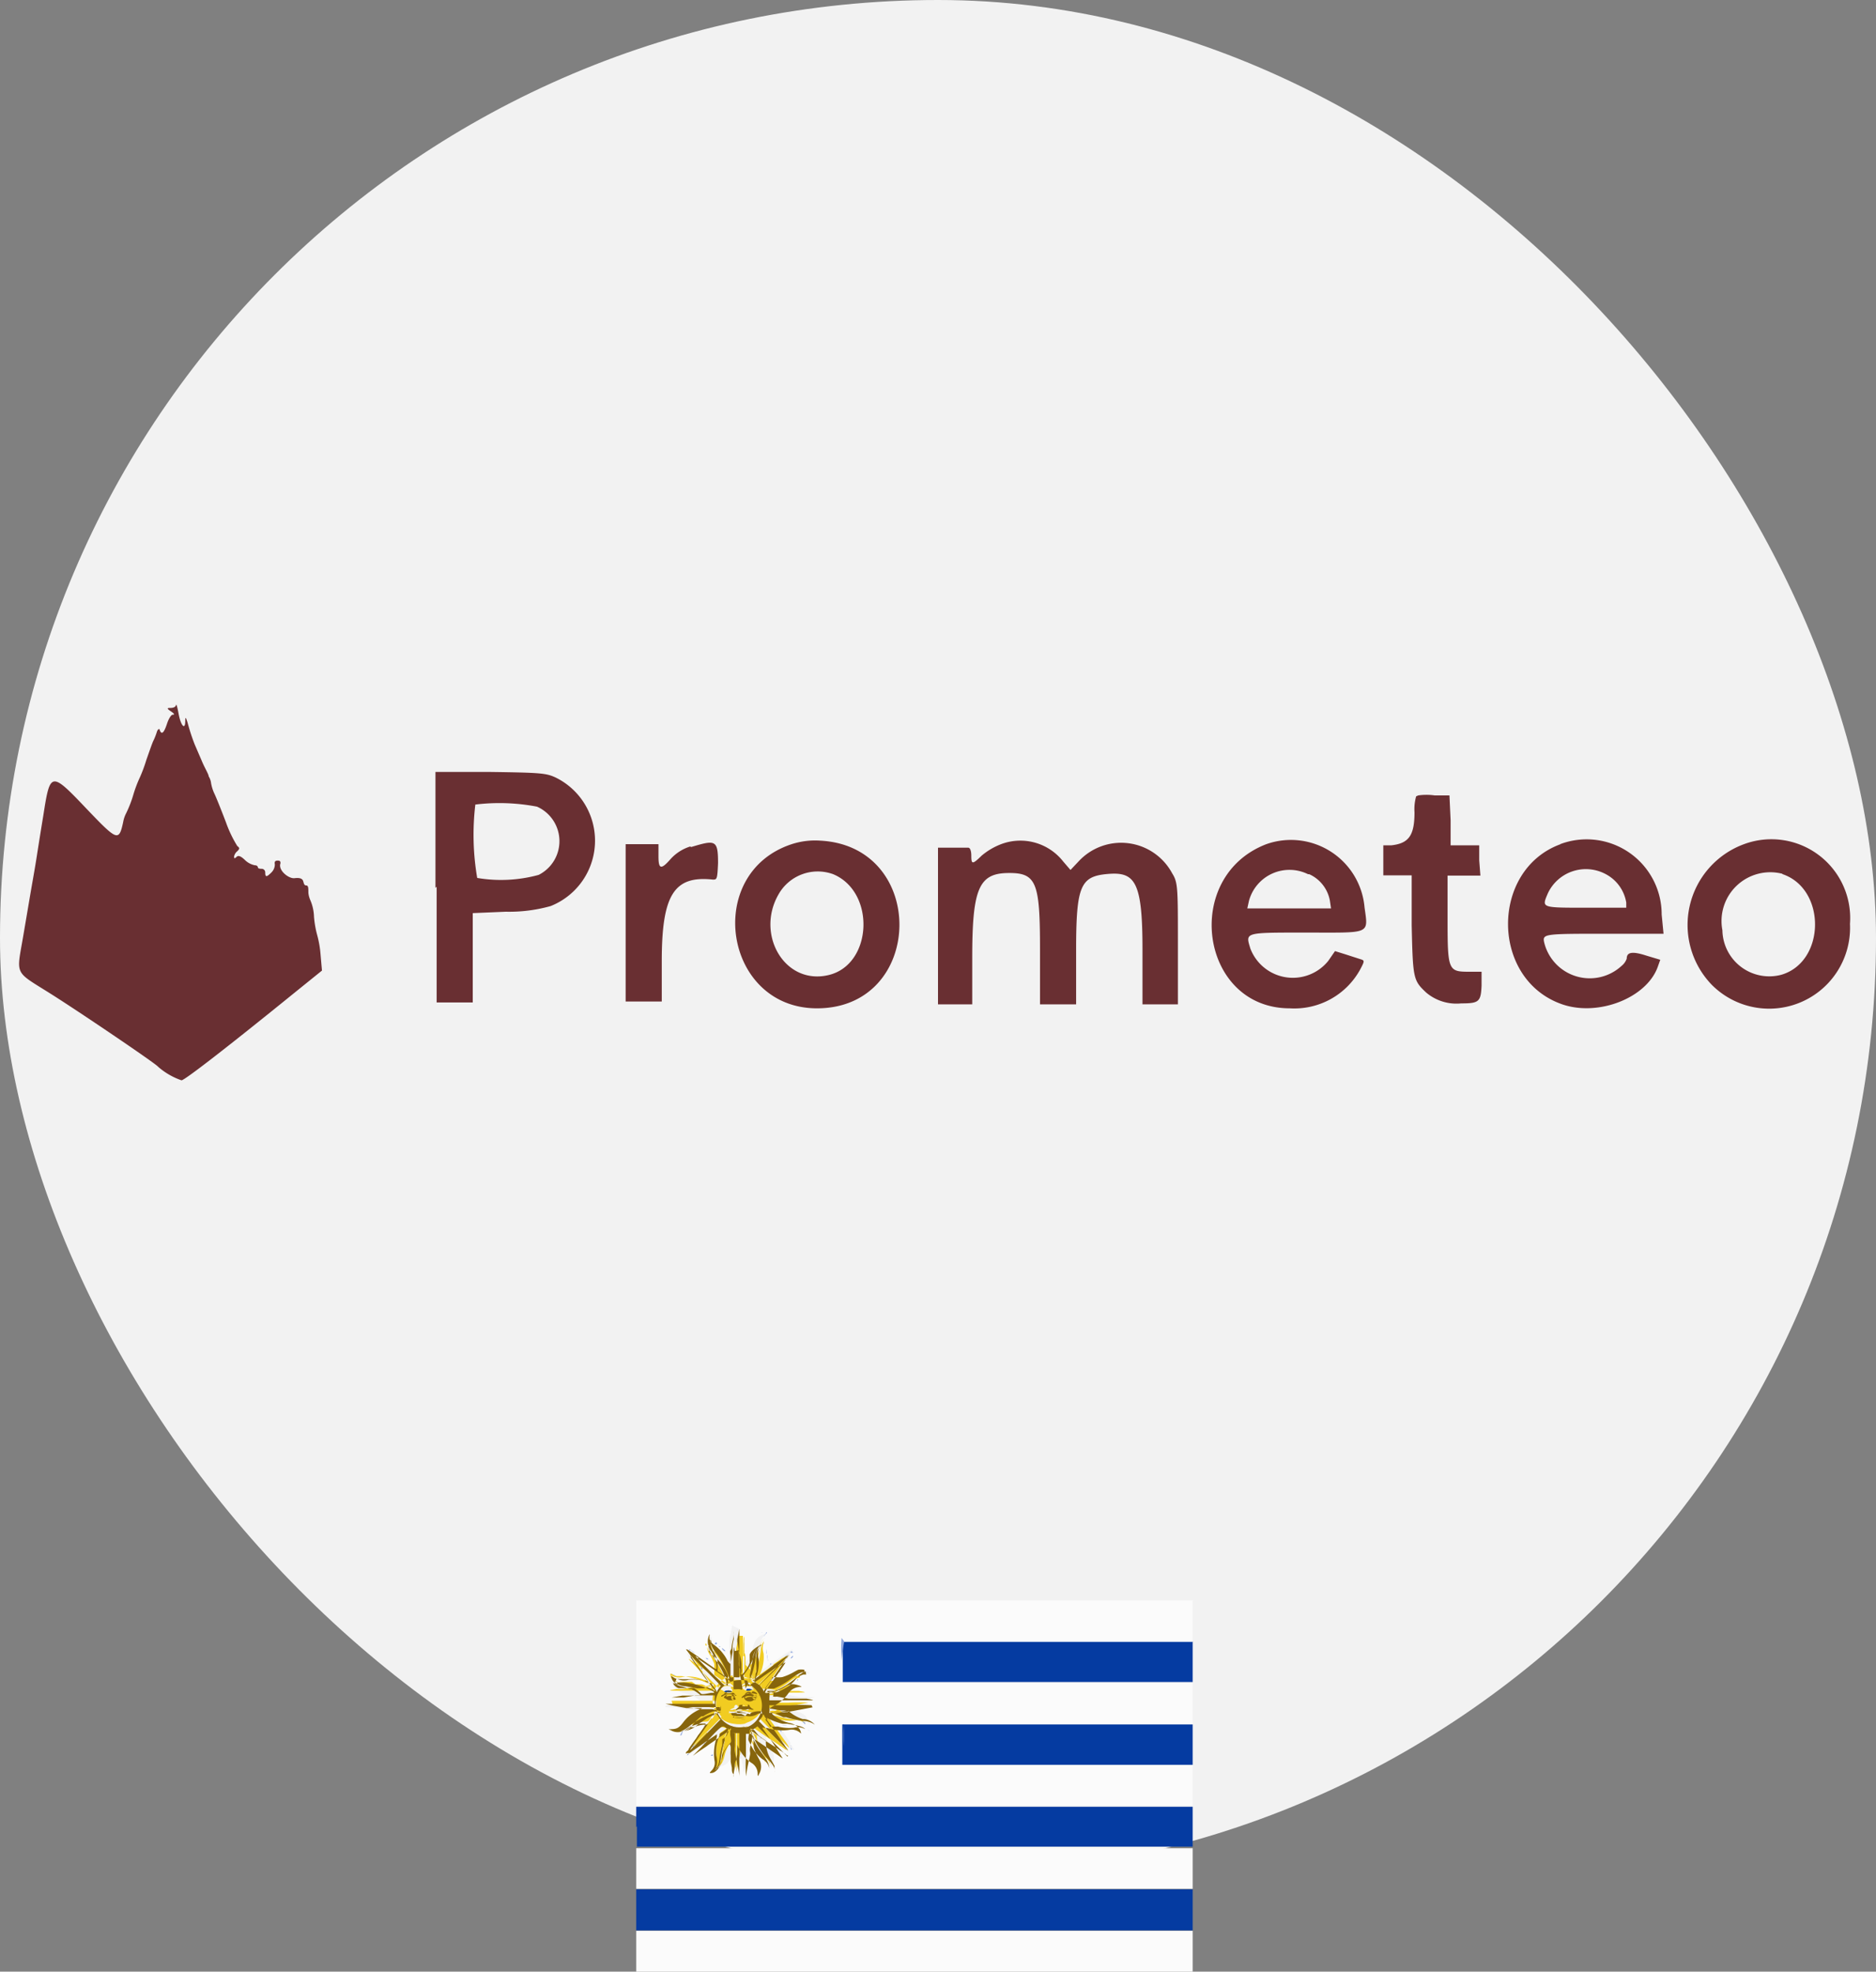<svg id="Layer_1" data-name="Layer 1" xmlns="http://www.w3.org/2000/svg" viewBox="0 0 80 84.08"><rect x="0" y="0" width="80" height="84.08" fill="#808080" stroke="none"/><defs><style>.cls-1{fill:#f2f2f2;}.cls-2{fill:#053ba1;}.cls-2,.cls-3,.cls-4,.cls-5,.cls-6,.cls-7{fill-rule:evenodd;}.cls-3{fill:#fbfbfb;}.cls-4{fill:#f1cc21;}.cls-5{fill:#90a7dd;}.cls-6{fill:#87650c;}.cls-7{fill:#692f32;}</style></defs><rect class="cls-1" width="80" height="80" rx="40"/><g id="svgg"><path id="path0" class="cls-2" d="M35.94,70v1.73H50.86V70H43.4c-5.95,0-7.45,0-7.46,0m-6.62.42s0,0,0,0a.05.05,0,0,0,0,0s0,0,0,0m4.39,0s0,0,0,0a.05.05,0,0,0,0,0s0,0,0,0l0,0m-5.12,1,0,0s0,0,0,0,0,0,0,0m2.41.66c-.15.06-.18.08-.16.09s0,0,0,0,.06,0,.21,0,.22,0,.12-.06a.23.23,0,0,0-.2,0m.84,0c-.1.05-.13.08,0,.05a.71.71,0,0,1,.41,0,.07.07,0,0,0,.06,0s-.25-.14-.31-.14l-.12,0m-.82.2a.27.27,0,0,0,0,.17s.11,0,.1,0,0,0,0,0a0,0,0,0,0,0,0,.25.25,0,0,1,0-.07l0,0-.05,0c-.1,0-.18,0-.19,0m.84,0s0,.16.05.16,0,0,0,0,0,0,0,0,.08,0,.09-.1,0-.09,0-.09,0,0-.09,0a.18.18,0,0,0-.11,0m2.76.36,0,0s0,0,0,0,0,0,0,0,0,0,0,0m-3.33.21s0,0,.06,0,.1,0,0,0-.06,0-.08,0m.41,0s0,0,0,0,.05,0,0,0,0,0-.07,0m-.21.05,0,0s0,0,0,0h-.09m-.21.19-.08,0c-.07,0,0,.07.09.12s.45.06.46,0l0,0a.18.18,0,0,0,.1-.09s0,0,0,0l-.06,0a1.45,1.45,0,0,0-.51,0m.53,0s0,0,0,0l-.06,0a.86.86,0,0,1-.51,0,1.34,1.34,0,0,1,.58,0m4.14.39a6.31,6.31,0,0,0,0,.88v.86H50.86V73.54H36a.21.21,0,0,0-.08,0m-6.62,1.3,0,0s.07,0,.06-.05,0,0,0,0m4.38,0s0,0,0,0,0,0,0,0,0,0,0,0m-2.19.92s0,0,0,0,0,0,0,0,0-.06,0,0m-4.39,2.16v.88H50.86V77.05H27.13v.88m0,3.51v.88H50.86V80.57H27.13v.87" transform="translate(0 0)"/><path id="path1" class="cls-3" d="M27.13,72.64V77H50.86V75.29H35.92V73.52H50.86V71.78H35.93v-.88a4.65,4.65,0,0,1,0-.88H50.86V68.25H27.13v4.39m4.42-3.17s0,.11,0,.18,0,.19.05.27,0,.2,0,.27a2.38,2.38,0,0,1,.05.26c0,.07,0,.19.05.26s0,.16,0,.2,0,.08.13-.06a1.54,1.54,0,0,0,.27-.56c.08-.33.17-.45.37-.55s.24-.09.13,0a.56.56,0,0,0-.15.54,2.18,2.18,0,0,1,0,.51,1,1,0,0,0,0,.12l0,.09a.34.34,0,0,0,0,.08l0,.07s0,.1,0,.1l.15-.1.29-.21a2.11,2.11,0,0,0,.27-.18,4.72,4.72,0,0,1,.65-.43,5.28,5.28,0,0,1-.35.52.43.43,0,0,1-.06.09s-.08.13-.12.18-.13.18-.19.28l-.14.2s0,0,.09,0a1.6,1.6,0,0,0,.68-.24c.2-.12.22-.13.36-.13a.59.59,0,0,1,.36.08c.08,0,.08.06,0,.06a.52.52,0,0,0-.48.23,2,2,0,0,1-.24.28,1.94,1.94,0,0,1-.45.3c-.15.08-.15.08,0,.1l.14,0,.21,0,.51.09.19,0,.13,0,.17,0,.14,0s0,0-.23.07l-.26.05-.26,0-.26,0-.44.08c-.1,0-.1,0,0,.1a1.85,1.85,0,0,0,.56.29c.39.1.48.16.59.41s.08.2,0,.09a.62.62,0,0,0-.21-.13,1,1,0,0,0-.46,0,1.56,1.56,0,0,1-.59-.06l-.09,0-.06,0s0,0-.06,0h0l.1.15.1.15.08.11c0,.05.06.1.07.1l.07.1.13.19.08.12.08.11a.19.19,0,0,1,0,.08s0,0,0,0,0,0,.08.1.06.1.07.1,0,.05,0,.05a1.26,1.26,0,0,1-.23-.15l0,0-.12-.09-.44-.3-.22-.16-.19-.12,0,0v.11a1,1,0,0,0,.06.31.08.08,0,0,1,0,0,2.26,2.26,0,0,0,.17.35l.09.18a.7.7,0,0,1,0,.45c-.08.2-.09.2-.11,0s-.06-.28-.28-.45a1.71,1.71,0,0,1-.54-.67l-.06-.12,0,.11,0,.25c0,.07,0,.18-.05.25a2.38,2.38,0,0,1-.05.26c0,.14,0,.27-.09.53s-.07.31-.1.09,0-.17-.09-.47c0-.13,0-.25-.1-.54,0-.07,0-.17,0-.21a.59.59,0,0,0,0-.13s0-.05,0-.05a2.66,2.66,0,0,0-.24.37l-.07.15a.15.15,0,0,0,0,.08.22.22,0,0,1,0,.08.81.81,0,0,1,0,.09.81.81,0,0,0,0,.09c-.11.22-.16.29-.34.37s-.22.08-.13,0A.52.52,0,0,0,30.5,75a1.73,1.73,0,0,1,.05-.76c.06-.15.08-.23.07-.23s0,0,0,0a.15.15,0,0,1-.06,0c-.07.06-.31.22-.38.27-1,.68-1,.68-.85.5s.12-.17.18-.27l.14-.19.16-.24.14-.2c0-.06.11-.15.14-.21l.07-.1H30a1.1,1.1,0,0,0-.31.06.05.05,0,0,1,0,0,2.18,2.18,0,0,0-.39.19l-.1,0-.06,0a.92.92,0,0,1-.37,0l0,0a.45.45,0,0,1-.17-.08s0,0,0,0a.63.63,0,0,0,.61-.3,1.84,1.84,0,0,1,.72-.56L30,73l-.12,0-1-.19-.27,0c-.23,0-.24,0-.24-.06a2.43,2.43,0,0,1,.38-.09l.23,0,.16,0,.43-.07.22,0,.14,0-.07-.06a1.49,1.49,0,0,0-.59-.3c-.31-.09-.38-.12-.47-.23s-.2-.35-.15-.35,0,0,0,0a.53.53,0,0,0,.52.2,2,2,0,0,1,.82,0c.27.09.25.08.22,0a1.68,1.68,0,0,1-.14-.2l-.55-.8-.15-.2c-.12-.18-.11-.2,0-.09l.45.31.31.21.28.19.17.12v-.05a1.83,1.83,0,0,0-.17-.6.84.84,0,0,1-.15-.83c.06-.14.07-.13.09,0s.05.29.29.48l.2.16a1.58,1.58,0,0,1,.2.27s0,0,0,0,0,0,0,0,0,0,0,0,0,0,0,0,0,0,0,0l0,0,0,.08s0,0,.07-.18a1.86,1.86,0,0,1,0-.27l0-.26c0-.08,0-.2,0-.26s0-.18.05-.26c.06-.36.08-.44.1-.33M27.13,79.69v.86H50.86V78.82H27.13v.87m0,3.52v.87H50.86V82.34H27.13v.87" transform="translate(0 0)"/><path id="path2" class="cls-4" d="M31.49,69.76l-.09.52a2.16,2.16,0,0,0,0,.27l-.09.5c0,.07,0,.17,0,.23s0,.14,0,.17,0,.08,0,.12v.07l.07,0a.84.84,0,0,1,.18,0h.12v-1c0-.53,0-1,0-1l0,.12m.06.87v.94h.11a.65.65,0,0,1,.17,0c.08,0,.08,0,0-.35L31.79,71l0-.26c0-.08,0-.19-.05-.26a.49.49,0,0,0,0-.13l0-.14a1.13,1.13,0,0,0,0-.14.49.49,0,0,1,0-.13c0-.28-.05-.22-.05.69m.94-.78c-.13.09-.16.16-.25.48a1.84,1.84,0,0,1-.35.65c-.05,0-.06.07-.05.1s.07.39.09.47v.06l0,0s.11-.21.19-.38a.45.45,0,0,0,0-.08s0,0,0,0a.31.31,0,0,0,0-.07.34.34,0,0,1,0-.08,5.6,5.6,0,0,0,.11-.61.93.93,0,0,1,.16-.46c0-.07,0-.07,0,0m.08,0a.8.8,0,0,0-.17.47,4.08,4.08,0,0,1-.15.71,4.47,4.47,0,0,1-.19.46c0,.05-.05.09,0,.1a1.21,1.21,0,0,0,.25-.17l0,0a1.67,1.67,0,0,0,.21-1,.7.7,0,0,1,0-.43c0-.11.06-.12,0-.07m-2.28,0c0,.07.06.29.22.51a3.35,3.35,0,0,1,.54,1s0,.1,0,.12l0,.06s0,0,.06-.2c0,0,0-.12,0-.15s0-.07-.07-.23a1.82,1.82,0,0,0-.6-.72.49.49,0,0,1-.21-.3s0-.07,0-.06m-.07.16a.76.76,0,0,0,.16.44,2.3,2.3,0,0,1,.15.33,1,1,0,0,0,0,.13.78.78,0,0,1,0,.19v.15l.11.07.35.25c.17.15-.22-.71-.49-1.06a1.4,1.4,0,0,1-.3-.53c0-.11-.05-.09-.05,0m-.1,1.16c.35.36.65.65.66.65l0,0a.86.86,0,0,1,.22-.15c.07,0,0,0-.25-.23l-.22-.15-.22-.15-.14-.1-.41-.28-.12-.08c-.23-.18-.18-.11.44.51m3.41-.62-.17.12-.22.15L33,71l0,0-.6.41-.37.26.12.1.15.1s1.16-1.11,1.3-1.28c0,0,0,0,0,0m-4.07,0a.28.28,0,0,0,0,.08l.54.78.44.63c.07.11.06.11.11,0a.84.84,0,0,1,.14-.19s0-.09-.63-.69l-.64-.63m3.49.64-.64.65.07.09a.94.94,0,0,1,.1.14l0,.06,0,0,.12-.17.15-.22.19-.26.55-.8c.1-.14,0-.06-.61.56m1,.11-.15.08a2.34,2.34,0,0,1-.52.23,1,1,0,0,1-.3,0c-.1,0-.1,0-.14.06l-.17.24-.13.19h.06l.09,0,.11,0,.12,0a3.09,3.09,0,0,0,.69-.39c.31-.23.42-.3.54-.31s.07,0,.07,0a.61.61,0,0,0-.27,0m.2.06a1.19,1.19,0,0,0-.43.24,3.05,3.05,0,0,1-.79.46l-.09,0-.08,0-.08,0-.06,0s0,0,.23.06l.15,0a2.57,2.57,0,0,0,.48-.24,1.46,1.46,0,0,0,.38-.37c.15-.2.27-.29.38-.29s0,0,0,0,0,0-.12,0m-5.43.19a.73.73,0,0,0,.44.16l.5.09c.06,0,.11,0,.11,0l.09,0,.07,0h0l.08,0a1.58,1.58,0,0,1,.29.14c.14.06.14,0,0-.14l-.13-.18s0,0-.06,0a1.63,1.63,0,0,0-.91-.14.64.64,0,0,1-.5-.06c-.06,0-.08,0,0,0m2.61,0a1.05,1.05,0,0,0-.71,1.56,1,1,0,0,0,.76.5,1.28,1.28,0,0,0,.46,0l.13-.06a1,1,0,0,0-.11-1.93,1.59,1.59,0,0,0-.53,0m-2.63,0a.46.46,0,0,0,.23.2l.06,0,.11,0,.09,0,.07,0,.11,0a.11.11,0,0,0,.06,0l.08,0,.08,0a1.51,1.51,0,0,1,.27.2c.05,0,.11,0,.46,0l.12,0c.06,0,0,0-.16-.13a3.18,3.18,0,0,0-1.12-.31l-.16,0-.05,0a.48.48,0,0,1-.21-.1l-.07,0,0,0m3.41.44c.1,0,.19.1.19.13s-.05,0-.13,0a.5.5,0,0,0-.43,0c-.08.05-.14.06-.11,0a1.06,1.06,0,0,1,.27-.18.45.45,0,0,1,.21,0m-.89,0a.55.55,0,0,1,.19.16s-.05,0-.08,0a.47.47,0,0,0-.49,0c-.09,0-.13,0-.09,0a.88.88,0,0,1,.24-.12.37.37,0,0,1,.23,0m.06.19c.05,0,.09.1.06.12l0,0c0,.08-.25.1-.36,0a.4.4,0,0,0-.13-.07s0-.07.12-.12a.4.4,0,0,1,.34,0m.82,0c.11.06.17.13.1.13s0,0,0,0l-.07,0c-.16.1-.39,0-.39-.12s.27-.14.4-.08m-1.7,0-.48.08-.15,0-.12,0-.5.09-.26,0c-.4.08-.45.07.59.07h1v-.13a.51.51,0,0,1,0-.15.17.17,0,0,1,0,0s0,0-.1,0m2.14,0s0,0,0,.08a.65.65,0,0,1,0,.17v.11h1c1,0,1,0,.59-.07l-.26,0-.26,0-.25,0-.5-.09a.57.57,0,0,1-.16,0c-.11,0-.18,0-.18,0m-.48.11c0,.06,0,.07,0,0a.06.06,0,0,0,0-.06s0,0,0,0M31,72.4s0,0,0,0,0,0,0,0,0-.05,0-.05,0,0,0,.05m.28,0s0,0,0,0l.06,0s0,0,0,0,0,0-.05,0m.52,0s0,0,0,0l.06,0s0,0,0,0,0,0-.06,0m-3.12.3.07,0,.12,0,.13,0,.14,0,.52.09.26,0,.25,0c.4.07.39.07.36,0a1.57,1.57,0,0,1,0-.16v-.1H28.64m4,.09a.65.65,0,0,1,0,.17c0,.09,0,.09.35,0l.26,0,.26,0,.27-.05.7-.13a7,7,0,0,0-.87,0h-.93v.1m-1.21,0v0c-.05,0,0,.08,0,.07s0,0,0,0,.12.06.15,0a0,0,0,0,1,.06,0c.05,0,.07,0,0-.07s0,0,0,0,.05,0,.08.07l.08.08c.12,0,.12.1,0,.06a.33.33,0,0,0-.24,0c-.08,0-.08,0-.14,0a.31.31,0,0,0-.23,0c-.12,0-.13,0,0-.06s.07,0,.08-.07.1-.12.1-.07m1.69.23a.43.43,0,0,1-.15,0l-.26.05-.12,0,.07,0,.35.17.12,0a3.9,3.9,0,0,0,.75.16.9.9,0,0,1,.48.16s.06,0,0,0a.73.73,0,0,0-.44-.24l-.08,0,0,0a1.66,1.66,0,0,1-.61-.35s-.07,0-.09,0m-3.23.09-.24.14-.08,0a2.13,2.13,0,0,0-.38.38.53.53,0,0,1-.32.24c-.09,0-.1,0,0,0a1,1,0,0,0,.52-.24c.07-.06.27-.19.43-.3a3.46,3.46,0,0,1,.6-.26l.15,0-.1,0-.21,0-.12,0a.57.57,0,0,0-.2.07m2,0c.13,0,.17,0,.14,0s0,0,.06,0,.06.12,0,.08-.14,0-.18,0a.63.63,0,0,1-.69,0c-.14-.07-.17-.08-.18,0l0,0s0-.07,0-.11.07,0,0,0,0,0,.13,0l.12,0a1.44,1.44,0,0,1,.54,0m-1.49,0-.1,0h0a3.27,3.27,0,0,0-.87.49,1.35,1.35,0,0,1-.41.24l-.11,0s0,0,0,0a.84.84,0,0,0,.56-.19l.09,0,.06,0a1.3,1.3,0,0,1,.41-.11c.16,0,.19,0,.26-.12l.16-.24c.11-.15.1-.16-.05-.11m-.05.32-.3.43-.15.21c-.34.49-.42.62-.39.6s1.27-1.28,1.27-1.29l0,0a.68.68,0,0,1-.09-.14.49.49,0,0,0-.08-.11l-.23.33m2.16-.26a.94.94,0,0,1-.1.14l-.06.08.64.65.65.64s0,0-.05-.1-.33-.47-.44-.64-.14-.19-.14-.2l-.07-.1-.18-.25-.16-.24c0-.06-.05-.06-.09,0m.12,0a.59.59,0,0,0,.09.13l.11.17a.08.08,0,0,0,.05,0l.06,0,.08,0h0l.07,0,.08,0a1.94,1.94,0,0,0,.67.05.66.66,0,0,1,.49.06s.06,0,0,0-.22-.14-.77-.23l-.14,0h-.06a2.77,2.77,0,0,1-.68-.26c-.1,0-.12,0-.1,0m-1.28,0a.8.8,0,0,0,.38,0c.11,0,0,0-.16,0a.88.88,0,0,0-.22,0m.3.23s0,0-.08,0-.08,0-.08,0,0,0,.08,0,.08,0,.08,0m-1.47.67c-.61.61-.72.72-.57.61l.21-.15.3-.2c.07-.06.21-.15.31-.22l.35-.24L31,73.7c.09,0,.09-.07,0-.12a.29.29,0,0,1-.1-.07c-.11-.09,0-.15-.74.56m2.07-.58-.15.1-.06,0a11.8,11.8,0,0,0,1,.69l.2.14a.36.36,0,0,0,.1.06l.18.13c.06,0,.11.08.12.07l-.64-.65-.64-.64-.08.06m-1.05.22,0,.18a1.31,1.31,0,0,1,0,.22.76.76,0,0,1,0,.16s0,.14,0,.22,0,.21.1.54c0,.14.07.36.09.52s0,0,0-.85v-1l-.15,0-.16,0s-.06,0-.05,0m.69,0-.17,0-.13,0v.94a7.45,7.45,0,0,0,0,.87c0-.06,0-.2.08-.46s.06-.33.1-.51,0-.2,0-.27.06-.33.09-.48,0-.17,0-.14m.13,0a3.1,3.1,0,0,0,.54,1.09c.22.31.25.36.27.47a.51.51,0,0,1,0,.09s0-.12,0-.19a.32.32,0,0,1,0-.08s-.06-.12-.18-.33a1.48,1.48,0,0,1-.19-.65V74l-.09-.06-.1-.07L32,73.69s0,0,0,0m-1,0a2.12,2.12,0,0,1-.2.15.33.33,0,0,0-.12.1.19.19,0,0,1,0,.07,1.56,1.56,0,0,0-.13.85c0,.29,0,.37,0,.49s-.05.1,0,.08a.82.82,0,0,0,.19-.47,4.3,4.3,0,0,1,.16-.75.66.66,0,0,0,0-.11s.06-.15.1-.23c.11-.23.11-.23,0-.18m.07,0c0,.08-.08.15-.12.25a.61.61,0,0,1-.05.11l0,0a.21.21,0,0,1,0,.06s0,.07,0,.1a.31.31,0,0,0,0,.08,4.07,4.07,0,0,0-.12.59.88.88,0,0,1-.18.48s0,0,0,0a.54.54,0,0,0,.18-.17,1.1,1.1,0,0,0,.12-.33,1.43,1.43,0,0,1,.34-.65c.07-.07.07-.07,0-.34,0-.08,0-.17,0-.21s0-.1-.07,0m.84.1c0,.08,0,.18-.05.2a.28.28,0,0,0,0,.13l.09.18a1.61,1.61,0,0,0,.52.63.59.59,0,0,1,.28.38c0,.06,0,.07,0,0a.82.82,0,0,0-.17-.43l-.06-.09-.12-.17a3.06,3.06,0,0,1-.49-1s0,0,0,.13" transform="translate(0 0)"/><path id="path3" class="cls-5" d="M31.51,69.46c0,.06,0,.07,0,0s0-.06,0-.06,0,0,0,0m0,.12a.87.87,0,0,0,0,.1s0,0,0-.05a.62.62,0,0,0,0-.1s0,0,0,0m-.07,0s0,0,0,.08,0,.05,0,0a.22.22,0,0,0,0-.08v0m-1.2.14s0,0,0,0,0,0,0,.12l0,.14s0,0,0-.06,0-.11,0-.15,0-.09,0-.06m2.45,0s0,0-.05.09a.48.48,0,0,0-.08.11s0,0,0,0l.09-.11c.07-.07.08-.08,0-.08h0m-.13,0a.14.14,0,0,0-.06,0l.09,0s.08,0,.06,0l-.09,0m-1,.11a.19.19,0,0,0,0,.1s0-.1,0-.15,0,0,0,0m.87,0s0,0,0,0l0,0s0,0,0,0m-1,0s0,0,0,.07v0l0,0a.2.2,0,0,0,0-.07s0,0,0,0m-1.24.09a.23.23,0,0,0,0,.07s0,0,0,0,0-.07,0-.07a.12.12,0,0,0,0,0m5.74.09a5,5,0,0,0,0,.89v.87h0V70.9A7.25,7.25,0,0,1,36,70s0,0,0,0m-4.55.11a.26.26,0,0,0,0,.07s0-.1,0-.12,0,0,0,.05m1.15,0v0a.09.09,0,0,0,0-.07v0m-.88,0a.24.24,0,0,0,0,.08s0,0,0,0,0-.11,0,0m-1.25,0,.05,0,.05,0,0-.06s-.06-.05-.06,0m-.22.06s0,0,0,.06,0,0,0-.06v0m.36.07.08.05-.05,0s0,0,0,0m1.15.12a.89.89,0,0,1,0,.11s0-.11,0-.15,0,0,0,0m.85,0a.57.57,0,0,1,0,.14.2.2,0,0,0,0,.08.42.42,0,0,0,0-.22s0,0,0,0m-1.89,0,.09.09.06,0a.7.7,0,0,0-.15-.13m-1.41.06a.45.45,0,0,0,.1.17s0,0-.05-.09,0-.07.09,0,.1.07.1.06a2,2,0,0,0-.22-.15s0,0,0,0m4.51,0s0,0,0,0,0,0,0,0,0,0,0,0,0,0,0,0,0,0,0,0m-.13.09c-.07,0-.08.06-.06.06l.07,0c.06,0,.06-.06,0,0m-1.49,0v0s0,0,0,0,0,0,0,0,0,0,0,0m-.85.16s0,.07,0,.08,0-.1,0-.13,0,0,0,0m2.1,0c-.09.06-.13.1-.08.07a.92.92,0,0,0,.17-.13s0,0-.09.06m-1.63,0s0,.06,0,.07,0,0,0,0,0-.09,0,0m-2.33,0,0,0s0,0,0,0l0-.05s0,0,0,0m3.13.06a.41.41,0,0,1,0,.12v0a.47.47,0,0,0,0-.23.28.28,0,0,0,0,.08m-2.13,0,0,.07s0,0,0,0a.11.11,0,0,0,0-.06s0,0,0,0m3.17,0c-.05.07-.06.1,0,.06s.07-.1.06-.1l0,0m-3.74.09s0,0,.07.06l.07,0-.07-.05-.07,0m-.31.06.05.07s0,0-.05-.08l0,0,0,0m2.25,0a.54.54,0,0,0,0,.08s0-.09,0-.12,0,0,0,0m-.56,0s0,.07,0,.07l0,0v-.08l0,.06m-.71.06s0,.06,0,.07,0-.08,0-.11,0,0,0,0m-.41,0,.09.07.05,0-.05,0a.28.28,0,0,0-.09-.07l-.05,0,.05,0m2.4,0a.19.19,0,0,1,0,.07h0a.17.17,0,0,0,0-.11s0,0,0,0M31.18,71s.05,0,.05,0h0s0,0,0,0,0,0,0,0m1.61,0c-.09.07-.09.08,0,0s.09-.06.07-.06l-.07,0m-.32.07v0s0,0,0,0l0,0s0,0,0,0m-2.63.13s.05.07.06.07l0-.07-.06-.07s0,0,0,.07m2.59,0s0,.06,0,.06,0,0,0,0,0,0,0,0m1.52.07s0,0,0,0l.05,0s0,0,0,0h0m.26,0c.06,0,.09,0,.06,0h-.06m-1.1.07s0,.06,0,0a.4.4,0,0,0,.07-.12.3.3,0,0,0,0,.07m1.21,0,0,0h0s-.09,0-.09,0m-5.76.08s0,0,0,0l.11.07.1.07,0,0-.1-.09c-.05,0-.08-.06-.08,0m5.91,0s0,0-.12,0l-.14,0s0,0,0,0l.16,0c.1,0,.14,0,.09,0s0,0,0,0M33,71.56a.57.57,0,0,0-.06.09,1,1,0,0,0,.13-.17s0,0-.07.08m-4.37,0s0,0,0,.06,0,0,0,0,0-.08,0,0m.65,0s.07,0,.19,0,.21,0,.19,0h-.38m4.71,0,0,.06s0,0,.06-.06l0,0s0,0,0,0m-4.13,0,0,0s0,0,0,0h-.06s0,0,0,0m.31.06s0,0,0,0,0,0,0,0,.06,0,0,0,0,0,0,0m-1.41.06.08.08h0c-.1-.1-.16-.14-.11-.09m5.12,0s0,.07,0,0l0,0s0,0,0,0m-.09.11c-.05,0-.07.08-.06.08s0,0,.06-.06.06-.08,0,0m-4.78,0,.07,0s0,0,0,0l-.08,0s0,0,0,0m.17,0,.08,0s0,0,0,0l-.07,0s0,0,0,0m4.48,0,0,0,0,0c.05,0,.06-.06.05-.06s0,0-.05.06m-3.84.29.05,0-.08,0c-.05,0-.06,0,0,0h.09l.05,0-.06,0-.06,0,0,0m3.43.06.1,0s.06,0,0,0l-.11,0h0m-3.74,0-.05,0h.05l.08,0H29.5m4,0,.08,0h0l0,0h-.08m.26,0h.08s0,0,0,0-.12,0-.07,0M29,72.51h0m5,0h0m-5.28,0s0,0,0,0h.08c.05,0,0,0-.08,0m5.54,0h.14l-.09,0c-.05,0-.07,0-.05,0m-5.81,0s0,0,0,0h.06s0,0,0,0h-.1m6.08,0,.07,0h0l0,0h-.07m-6.2,0s0,0,0,0,0,0,.06,0,0,0,0,0m6.36,0s0,0,0,0a0,0,0,0,0,0,0s0,0,0,0l-.06,0h0m-6.28.05s.13,0,.11,0h-.07c-.05,0-.06,0,0,0m6.15,0-.08,0s.12,0,.16,0,0,0-.08,0m-5.88,0s.18,0,.15,0l-.11,0s-.06,0,0,0m5.62,0-.09,0s.15,0,.17,0,0,0-.08,0m-5.36,0,.1,0h.05c-.05,0-.18,0-.15,0m5.09,0c-.11,0-.12,0,0,0s.17,0,.11,0l-.1,0m-4.84,0,.1,0c.05,0,.07,0,.06,0s-.19,0-.16,0m4.61,0c-.06,0-.06,0,0,0h.07s0,0-.06,0m-4.35,0a.36.36,0,0,0,.16,0l-.1,0c-.05,0-.08,0-.06,0m4,0s0,0,0,0h.09s-.12,0-.14,0m-3.73,0c.05,0,.18,0,.15,0l-.1,0c-.05,0-.07,0-.05,0m3.49,0s0,0,0,0h.06s-.11,0-.11,0M29.9,73l0,0S30,73,30,73l-.07,0m-.46.27s0,0,0,0,.08,0,.06,0l-.06,0m-.14.14-.09.09.1-.08c.08-.08.09-.1.08-.1l-.09.09m4.82,0,0,0s0,0,0,0-.06,0-.05,0m.1,0,.08.07.06.06,0-.06s-.06-.06-.08-.06h0m-5,.07c-.05,0-.07.08-.06.08s0,0,.05,0,.05-.08,0,0m3.67,0a.09.09,0,0,0,0,0s0,0,0,0,0,0,0,0,0,0,0,0,0,0,0,0m3.06.87v.88h0v-.86a6,6,0,0,1,0-.87s0,0,0,0,0,0,0,.89m3.82-.88c2,0,5.38,0,7.42,0H39.74m-6.75,0s0,0,0,0,0,0,0,0-.07,0-.07,0m-2.93,0a.06.06,0,0,0,.06,0s0,0,0,0h0m-.22,0c-.07,0-.08,0,0,0s.14,0,.09,0h-.08m4.17,0h0m-4.32,0c-.05,0-.06,0,0,0s0,0,0,0h0m3.65,0,.17,0h.07a.85.85,0,0,0-.24,0m.43,0h.09s0,0,0,0h-.1m.39,0s.08,0,.09,0,0,0,0,0h-.05m.25.16s.08.07.08.06l0,0c-.1-.08-.12-.09,0,0m.05,0s0,0,0,0,0-.09,0-.09,0,0,0,0m-5.74,0h.1s0,0-.1,0m-.16,0s.05,0,0,0,0,0,0,0,0,0,0,0,0,0,0,0m.07,0,.05,0h0l0,0s-.07,0-.05,0m4.53.06s0,.06.05.06-.05-.09-.08-.11l0,0m-4.4,0,.14,0-.08,0s-.07,0-.06,0m.31,0L29,74s.12,0,.13,0h0l-.07,0m3.42.08a.06.06,0,0,0,0,.06s0,0,0,0,0-.06,0,0l0,0s-.08-.06-.09,0m-1.91.09a.1.1,0,0,0,0,0s0,0,0,0a0,0,0,0,0,0,0,0,0,0,0,0,0,0m-.37.13c-.06,0-.08.07-.05,0s.12-.08.11-.09l-.06,0m.32,0a.13.13,0,0,0,0,0s0,0,0,0,0-.08,0,0m2,0a.45.45,0,0,0,0,.08s0,0,0,0a.34.34,0,0,0,0-.08s0,0,0,0m-.7,0s0,.05,0,.08,0,0,0,0,0-.11,0-.05m1.06,0,.12.07-.07-.05-.05,0M30,74.41c-.06,0-.08.07,0,0s.11-.08.1-.08l-.06,0m-.49.12s-.05.07,0,.07a.3.3,0,0,0,.05-.07s.05-.07,0-.07a.3.3,0,0,0,0,.07m3.05,0s0,0,0,0,0,0,0,0a.08.08,0,0,0,0-.05s0,0,0,0m-2.76,0c-.07,0-.08.07-.05,0s.12-.08.1-.08l-.05,0m.67.15a1.21,1.21,0,0,0,0,.23s0,0,0-.15,0-.31,0-.08m1.3-.11a.17.17,0,0,0,0,.07s0,0,0,0,0-.11,0,0m-.77,0s0,.05,0,0,0-.07,0-.07,0,0,0,0m2.31,0,.07.05s0,0,0,0l-.07,0s0,0,0,0m-2,0a.45.45,0,0,0,0,.08v0s0-.07,0-.08l0,0v0m.82.08,0,.06s0,0,0,0-.07-.07,0,0m-1.15,0s0,.06,0,0,0-.07,0-.07l0,0m1.73.07,0,.07a.44.44,0,0,0-.08-.15s0,0,0,.08m1,0s0,.07.05.07a.3.3,0,0,0-.08-.12s0,0,0,0m-2.83,0a.18.18,0,0,0,0,0s0-.08,0-.09,0,0,0,0m1.35.06.09.09-.08-.09-.09-.09s0,0,.08.09m-.53,0a.58.58,0,0,0,0,.1s0,0,0,0a.65.65,0,0,0,0-.18.22.22,0,0,0,0,.06m-.39,0s0,0,0,.08,0,0,0,0a.19.19,0,0,0,0-.08s0,0,0,0m2.4,0c.05,0,.08,0,.08,0s0,0,0,0a.1.1,0,0,1-.07,0s0,0,0,0m-4.47,0s0,0,0,0h0s0,0,0,0,0,0,0,0m1.6,0s0,.09,0,.08,0,0,0,0,0-.07,0,0m2,.19c0,.1,0,.11,0,0a.17.17,0,0,0,0-.09s0,0,0,.06m-1.18,0c0,.09,0,.14,0,.12s0-.16,0-.16a.1.1,0,0,0,0,0m-.29,0a.31.31,0,0,0,0,.09v0a.25.25,0,0,0,0-.09v0m1.22,0,.07.07a.51.51,0,0,0-.09-.12s0,0,0,0m-1.84.1s0,.07,0,0a.17.17,0,0,0,0,0s0,0,0,0m2.1.06,0,.09s0,0,0,0,0-.16,0-.16a.22.22,0,0,0,0,.06m-1.24,0c0,.09,0,.16,0,.14a.4.4,0,0,0,0-.17s0,0,0,0m1.1.09a1.05,1.05,0,0,0,0,.12s0,0,0-.1,0-.11,0-.12,0,0,0,.1m-1.29-.07a.25.25,0,0,0,0,.08s0,0,0,0a.22.22,0,0,0,0-.08s0,0,0,0m-1.08.14,0,0,.05,0c.05,0,.06-.06,0-.06l0,0m0,.07c-.05,0-.05,0,0,0l.07,0s0,0-.06,0m1.21,0c0,.12,0,.15,0,.13a.4.4,0,0,0,0-.17l0,0m-.1,0a.37.37,0,0,0,0,.09v0s0-.07,0-.09l0,0v0m0,.16a.09.09,0,0,0,0,.06s0,0,0,0,0,0,0,0l0,0s0,0,0,0m1.56,1.25H44.93c3.27,0,.6,0-5.93,0s-9.21,0-5.94,0m0,1.77h0m0,1.74h0m0,1.77c3.26,0,8.6,0,11.87,0H33.06" transform="translate(0 0)"/><path id="path4" class="cls-6" d="M31.53,69.47s0,.49,0,1.06v1H31.4a.84.84,0,0,0-.18,0l-.07,0v-.07s0-.09,0-.12,0-.11,0-.17,0-.16,0-.23l.09-.5a2.16,2.16,0,0,1,0-.27,2,2,0,0,1,.05-.26c0-.07,0-.17,0-.21a.69.69,0,0,0,0-.13c0-.07,0,0,0,.11s-.06.35-.08.46,0,.16-.05.23,0,.19,0,.25l0,.22c0,.15,0,.15-.13,0a1.49,1.49,0,0,0-.18-.3,1.77,1.77,0,0,0-.42-.41.43.43,0,0,1-.17-.22.58.58,0,0,1,0-.17l0-.13,0,.08a.67.67,0,0,0,.08.74,1.38,1.38,0,0,1,.21.62c0,.18.05.18-.36-.1-1-.72-1-.69-.86-.51s.17.24.33.48.16.23.22.32c.32.45.33.47.27.45l-.07,0-.08,0a1.27,1.27,0,0,0-.57-.08c-.64,0-.59,0-.77-.12l-.05,0s0,.06,0,0,0,0,.05.13a.6.6,0,0,0,.41.3,3.06,3.06,0,0,1,.35.11l.06,0a2.06,2.06,0,0,1,.32.2l.09.08h-.05l-.13,0-.14,0-.21,0-.27,0-.45.08c-.09,0-.14,0-.07,0l.12,0,.21,0,.26,0,.5-.09.14,0,.13,0,.15,0,.2,0,.2,0s0,0,0,.08a.51.51,0,0,0,0,.15v.13h-2.1s0,0,.33.08l.55.1.25,0,.13,0,.13,0,.18,0h0l-.11.06a1.7,1.7,0,0,0-.69.53c-.18.24-.27.3-.5.31s-.11,0,0,.07a.59.59,0,0,0,.62-.07,1.54,1.54,0,0,1,.65-.24l.15,0c.05,0,0,.09-.23.41l-.07.09-.09.14c-.1.13-.29.41-.31.44l0,0s0,.05-.07.1-.07.13,0,.08,0,0,0,0,0,0,0,0,0,0,0,0,0,0,.11,0l.25-.18.21-.14.21-.15.49-.33a.63.63,0,0,1,0,.12,2.06,2.06,0,0,0-.1,1,.46.46,0,0,1-.14.44c-.08.09-.08.1,0,.09s0,0,0,0,0,0,0,0c.18,0,.37-.22.45-.52a.49.49,0,0,1,0-.14.19.19,0,0,0,0-.07,1.79,1.79,0,0,1,.31-.51s.05,0,.07.14l0,.14a1.31,1.31,0,0,0,0,.22c0,.08,0,.19,0,.26l.05.26c0,.08,0,.19.05.25s0,.13,0,.15,0,0,0,0,0,0,0,0,0,0,0,0l.08-.47c0-.07,0-.19.05-.25a2.38,2.38,0,0,1,.05-.26l0-.27c0-.07,0-.16,0-.19v0l0,.06a1.7,1.7,0,0,0,.59.76.54.54,0,0,1,.28.48q0,.16.06,0a.62.62,0,0,0,0-.63,3.35,3.35,0,0,1-.22-.47,1.31,1.31,0,0,1,0-.4l.62.42.11.08.28.19c.22.16.23.16.2.12s0,0,0,0,0,0-.42-.66l-.18-.26-.17-.24c-.09-.12-.1-.15,0-.11l.06,0,.07,0a2.05,2.05,0,0,0,1,.07.56.56,0,0,1,.44.17s.07,0,0,0,0,0,0,0,0,0,0,0,0-.07-.06-.19a.69.69,0,0,0-.42-.26,1.64,1.64,0,0,1-.65-.3c-.14-.11-.14-.13,0-.15l.52-.09.27,0,.26,0,.19,0s.06,0,.06,0a0,0,0,0,1,0,0h0l-.1,0-.16,0-.22,0-.27,0-.16,0-.13,0-.4-.07c-.1,0-.1,0,.06-.1a1.68,1.68,0,0,0,.67-.56.62.62,0,0,1,.54-.27c.07,0-.09-.07-.22-.1a.52.52,0,0,0-.44.08,1.75,1.75,0,0,1-.8.28c-.12,0-.13,0,.28-.55l.13-.18.14-.2c.29-.42.29-.42.13-.31l-.11.08-.07,0-.23.16-.34.23-.49.34s0-.06.05-.21,0-.15.06-.25a2.15,2.15,0,0,0,0-.37c0-.5,0-.52.14-.69s.08-.12,0-.08,0,0,0,0,0,0,0,0,0,0,0,0-.37.2-.42.39l0,.13a.62.62,0,0,1,0,.1.34.34,0,0,0,0,.08c0,.15-.3.57-.35.54s0-.06,0-.12a.31.31,0,0,0,0-.13s0-.07,0-.14,0-.19-.09-.53l-.09-.5c0-.07,0-.11,0-.09m.07.47a.49.49,0,0,0,0,.13,1.13,1.13,0,0,1,0,.14l0,.14a.49.49,0,0,1,0,.13c0,.07,0,.18.05.26l0,.26c.13.7.13.64,0,.61a.65.65,0,0,0-.17,0h-.11v-.94c0-.91,0-1,.05-.69m.92-.08a.93.93,0,0,0-.16.46,5.6,5.6,0,0,1-.11.61.34.34,0,0,0,0,.08.31.31,0,0,1,0,.07s0,0,0,0a.45.45,0,0,1,0,.08c-.08.17-.16.33-.19.38l0,0v-.06c0-.08-.08-.41-.09-.47s0,0,.05-.1a1.84,1.84,0,0,0,.35-.65c.09-.32.12-.39.25-.48s.08-.06,0,0m0,.06a.7.7,0,0,0,0,.43,1.67,1.67,0,0,1-.21,1l0,0a1.21,1.21,0,0,1-.25.17s0,0,0-.1a4.47,4.47,0,0,0,.19-.46,4.08,4.08,0,0,0,.15-.71.8.8,0,0,1,.17-.47s0,0,0,.07m-2.18.18a1.06,1.06,0,0,0,.15.15,1.82,1.82,0,0,1,.6.72c.08.16.09.19.07.23s0,.1,0,.15c0,.2,0,.24-.06.2l0-.06s0-.07,0-.12a3.35,3.35,0,0,0-.54-1c-.16-.22-.26-.44-.22-.51s0,0,0,.06a.47.47,0,0,0,.06.15M30.27,70a1.4,1.4,0,0,0,.3.53c.27.35.66,1.21.49,1.06l-.35-.25-.11-.07v-.15a.78.78,0,0,0,0-.19,1,1,0,0,1,0-.13,2.3,2.3,0,0,0-.15-.33.76.76,0,0,1-.16-.44c0-.12,0-.14.05,0m-.91.45s0,0,0,0,0,0,0,0a.05.05,0,0,1,0,0m4.38,0a.05.05,0,0,1,0,0s0,0,0,0l0,0s0,0,0,0m-4.06.25.12.08.41.28.14.1.22.15.22.15c.28.2.32.23.25.23a.86.86,0,0,0-.22.15l0,0s-.31-.29-.66-.65c-.62-.62-.67-.69-.44-.51m3.89-.13c-.14.17-1.29,1.29-1.3,1.28l-.15-.1-.12-.1.37-.26L33,71l0,0,.13-.09.22-.15.17-.12s.06,0,0,0M30.74,71.9a0,0,0,0,1,0,0,.84.84,0,0,0-.14.19c-.05.09,0,.09-.11,0L30,71.47l-.54-.78a.28.28,0,0,1,0-.08l.64.63c.35.35.64.65.64.66m2.82-1.21-.55.8-.19.26-.15.22-.12.17,0,0,0-.06a.94.94,0,0,0-.1-.14l-.07-.09.64-.65c.63-.62.71-.7.61-.56m.67.67s0,0-.07,0-.23.08-.54.31a3.09,3.09,0,0,1-.69.39l-.12,0-.11,0-.09,0h-.06l.13-.19.17-.24c0-.06,0-.06.14-.06a1,1,0,0,0,.3,0,2.34,2.34,0,0,0,.52-.23l.15-.08a.61.61,0,0,1,.27,0m.05.06s0,0,0,0-.23.09-.38.29a1.46,1.46,0,0,1-.38.37,2.57,2.57,0,0,1-.48.24l-.15,0c-.23,0-.26,0-.23-.06l.06,0,.08,0,.08,0,.09,0a3.05,3.05,0,0,0,.79-.46,1.19,1.19,0,0,1,.43-.24c.1,0,.11,0,.12,0m-5.53.17a.64.64,0,0,0,.5.06,1.63,1.63,0,0,1,.91.14s.05,0,.06,0l.13.18c.14.19.14.2,0,.14a1.58,1.58,0,0,0-.29-.14L30,72h0l-.07,0-.09,0s-.05,0-.11,0l-.5-.09a.73.73,0,0,1-.44-.16c-.06,0,0-.07,0,0m3.12.07A1,1,0,0,1,32,73.59l-.13.06-.17,0a1,1,0,0,1-.76-.18A1,1,0,0,1,30.76,72a1,1,0,0,1,.58-.33,1.59,1.59,0,0,1,.53,0m-3,.08.08,0,.05,0,.16,0a3.18,3.18,0,0,1,1.12.31c.2.1.22.12.16.13l-.12,0c-.35.07-.41.08-.46,0a1.51,1.51,0,0,0-.27-.2l-.08,0-.08,0a.11.11,0,0,1-.06,0l-.11,0-.07,0-.09,0-.11,0-.06,0a.46.46,0,0,1-.23-.2l0,0,.07,0,.13.08m3,.32a1.06,1.06,0,0,0-.27.18c0,.06,0,.05.11,0a.5.5,0,0,1,.43,0c.08,0,.13,0,.13,0s-.3-.19-.4-.17m-.91,0a.88.88,0,0,0-.24.12s0,.07.09,0a.47.47,0,0,1,.49,0s.08,0,.08,0a.55.55,0,0,0-.19-.16.37.37,0,0,0-.23,0m.2,0c.1,0,.09.06-.12.06s-.2,0-.21,0,0,0,0,0,0,0,.16-.09a.23.23,0,0,1,.2,0m.87,0c.12,0,.22.1.2.11a.07.07,0,0,1-.06,0,.71.71,0,0,0-.41,0c-.09,0-.06,0,0-.05s.12-.06.23,0M31,72.29c-.1,0-.15.11-.12.12a.4.4,0,0,1,.13.07c.11.07.33,0,.36,0l0,0s0-.09-.06-.12a.4.4,0,0,0-.34,0m.81,0c-.06,0-.06.06,0,.13a.28.28,0,0,0,.37,0l.07,0s0,0,0,0,0,0,0-.06a.38.38,0,0,0-.44,0m-.55,0,.05,0,0,0a.25.25,0,0,0,0,.07,0,0,0,0,1,0,0s0,0,0,0,0,0,0,0-.08,0-.09-.08,0-.19.19-.14m.86,0a0,0,0,0,1,0,0s0,0,0,.09,0,.1-.09.1,0,0,0,0,0,0,0,0-.08-.08-.08-.12.19-.08.24,0m.66,0a.57.57,0,0,0,.16,0l.5.09.25,0,.26,0,.26,0c.41.08.45.07-.59.07h-1v-.11a.65.65,0,0,0,0-.17s0-.07,0-.08.07,0,.18,0m-.63.12s0,0,0,0,0,0,0,0a.06.06,0,0,1,0,.06m-1.1,0s0,0,0,0,0,0,0,0,0-.05,0-.05,0,0,0,.05m.3,0-.06,0s0,0,0,0,0,0,.05,0,0,0,0,0m.55,0,0,0-.06,0s0,0,0,0,.09,0,.09.06m-1.39.34a1.57,1.57,0,0,0,0,.16c0,.09,0,.09-.36,0l-.25,0-.26,0-.52-.09-.14,0-.13,0-.12,0-.07,0h1.81v.1m3.95-.09-.7.13-.27.05-.26,0-.26,0c-.38.07-.38.07-.35,0a.65.65,0,0,0,0-.17v-.1h.93a7,7,0,0,1,.87,0m-3.09,0a.11.11,0,0,0,0,.06s0,0-.08.07-.1.11,0,.06a.31.31,0,0,1,.23,0c.06,0,.06,0,.14,0a.33.33,0,0,1,.24,0c.12,0,.12,0,0-.06l-.08-.08c0-.06-.06-.09-.08-.07s0,0,0,0,0,.08,0,.07a0,0,0,0,0-.06,0s-.15,0-.15,0,0,0,0,0-.08,0,0-.07v0s0,0-.07,0m.11.13h-.08c-.08,0-.08,0-.06,0s.11,0,.14,0m.34,0s0,0,0,0-.06,0,0,0,0,0,.07,0m-.19.05s0,0,0,0l0,0h.09m1.59.08a1.66,1.66,0,0,0,.61.35l0,0,.08,0a.73.73,0,0,1,.44.24c0,.07,0,.08,0,0a.9.9,0,0,0-.48-.16,3.9,3.9,0,0,1-.75-.16l-.12,0-.35-.17-.07,0,.12,0,.26-.05a.43.43,0,0,0,.15,0s.06,0,.09,0m-3,0,.21,0,.1,0-.15,0a3.46,3.46,0,0,0-.6.26c-.16.11-.36.24-.43.3a1,1,0,0,1-.52.24c-.05,0,0,0,0,0a.53.53,0,0,0,.32-.24,2.13,2.13,0,0,1,.38-.38l.08,0a1.65,1.65,0,0,1,.44-.21l.12,0m1.14,0-.12,0c-.11,0-.16,0-.13,0s0,0,0,0-.07.11,0,.11l0,0s0,0,.18,0a.63.63,0,0,0,.69,0s.15-.06.18,0,0,0,0-.08S32,73,32,73.08s0,0-.14,0a1.44,1.44,0,0,0-.54,0m.48,0,.06,0s0,0,0,0a.18.18,0,0,1-.1.09l0,0c0,.05-.36,0-.46,0s-.16-.12-.09-.12l.08,0a1.45,1.45,0,0,1,.51,0m-1.38.14-.16.24c-.07.1-.1.12-.26.12a1.3,1.3,0,0,0-.41.11l-.06,0-.09,0a.84.84,0,0,1-.56.19c-.08,0-.08,0,0,0l.11,0a1.35,1.35,0,0,0,.41-.24,3.27,3.27,0,0,1,.87-.49h0a1,1,0,0,1,.21-.06s0,0-.06.13m.21,0a.68.68,0,0,0,.09.14l0,0s-1.22,1.25-1.27,1.29.05-.11.39-.6l.15-.21.53-.76a.49.49,0,0,1,.08.11m1.94-.06.16.24.18.25.07.1s.07.1.14.2.31.46.44.64.06.09.05.1L33,74.05l-.64-.65.06-.08a.94.94,0,0,0,.1-.14c0-.08.05-.08.09,0m-1.31,0s0,0,0,.07a1.68,1.68,0,0,0,.45,0l.06,0s.05,0,0,0a3.49,3.49,0,0,0-.56,0m1.44,0a2.77,2.77,0,0,0,.68.26h.06l.14,0c.55.09.66.12.77.23s0,0,0,0a.66.66,0,0,0-.49-.06,1.94,1.94,0,0,1-.67-.05l-.08,0-.07,0h0l-.08,0-.06,0a.08.08,0,0,1-.05,0l-.11-.17c-.1-.14-.11-.14-.09-.14l.1,0m-.95,0s-.24,0-.37,0-.05,0,.16,0a.82.82,0,0,1,.21,0m-.29.23s0,0,.08,0,.08,0,.08,0,0,0-.08,0-.08,0-.08,0m-.57.11a.29.29,0,0,0,.1.07c.1,0,.1.07,0,.12l-.25.17-.35.24c-.1.07-.24.16-.31.22l-.3.2-.21.15c-.15.11,0,0,.57-.61s.63-.65.74-.56m2.69,1.21s-.06,0-.12-.07l-.18-.13a.36.36,0,0,1-.1-.06l-.2-.14a11.8,11.8,0,0,1-1-.69l.06,0,.15-.1.08-.06.64.64.64.65m-2.36-1,.16,0,.15,0v1c0,.84,0,1,0,.85s-.06-.38-.09-.52c-.06-.33-.08-.42-.1-.54s0-.17,0-.22a.76.76,0,0,0,0-.16,1.31,1.31,0,0,0,0-.22l0-.18s0-.06.05,0m.69,0a.65.65,0,0,1,0,.11c0,.15-.06.35-.09.48s0,.19,0,.27-.07.36-.1.51-.07.4-.08.46a7.45,7.45,0,0,1,0-.87v-.94l.13,0,.17,0s0,0,0,0m.24.07.12.09.1.07.09.06v.11a1.48,1.48,0,0,0,.19.65q.18.31.18.33a.32.32,0,0,0,0,.08c0,.07,0,.22,0,.19a.51.51,0,0,0,0-.09c0-.11,0-.16-.27-.47A3.1,3.1,0,0,1,32,73.71s0,0,.16.07m-1.09-.06L31,73.9c0,.08-.08.19-.1.23a.66.66,0,0,1,0,.11,4.3,4.3,0,0,0-.16.75.82.82,0,0,1-.19.47s0,0,0-.08.07-.2,0-.49a1.56,1.56,0,0,1,.13-.85.19.19,0,0,0,0-.07.33.33,0,0,1,.12-.1,2.12,2.12,0,0,0,.2-.15s.06,0,.05,0m.09.06s0,.13,0,.21c.05.27.05.27,0,.34a1.43,1.43,0,0,0-.34.65,1.1,1.1,0,0,1-.12.33.54.54,0,0,1-.18.17s0,0,0,0a.88.88,0,0,0,.18-.48,4.07,4.07,0,0,1,.12-.59.31.31,0,0,1,0-.08s0-.08,0-.1a.21.21,0,0,0,0-.06l0,0A.61.61,0,0,0,31,74c.07-.17.15-.31.17-.3l0,.08m.84.06a2.72,2.72,0,0,0,.45.88l.12.17.06.09a.82.82,0,0,1,.17.43s0,0,0,0a.59.59,0,0,0-.28-.38,1.61,1.61,0,0,1-.52-.63l-.09-.18a.28.28,0,0,1,0-.13s0-.12.05-.2,0-.15,0-.13,0,.07,0,.12m1.76,1s0,0,0,0,0,0,0,0,0,0,0,0" transform="translate(0 0)"/></g><path id="path0-2" data-name="path0" class="cls-7" d="M7.5,30.07c0,.07-.1.12-.22.12s-.21,0,0,.14.14.15.08.15-.17.17-.24.39c-.13.39-.23.48-.31.26,0-.07-.08-.05-.12.08s-.1.28-.15.38-.18.48-.3.82a6.34,6.34,0,0,1-.27.73,5.43,5.43,0,0,0-.29.77,5,5,0,0,1-.3.77,1.34,1.34,0,0,0-.13.39c-.18.82-.25.79-1.54-.56-1.54-1.62-1.57-1.62-1.86.25-.09.54-.22,1.36-.29,1.81s-.18,1.06-.23,1.35-.2,1.18-.34,2c-.29,1.7-.4,1.47,1.14,2.44,1.18.74,4.52,3,4.61,3.13a3,3,0,0,0,1,.58c.13,0,1.93-1.39,4.9-3.8l1.09-.88-.06-.68a4.42,4.42,0,0,0-.14-.82,4.27,4.27,0,0,1-.14-.8,1.93,1.93,0,0,0-.16-.71s-.08-.18-.08-.34,0-.28-.09-.28-.1-.08-.13-.18-.12-.16-.37-.13-.71-.34-.6-.63c0-.07,0-.12-.12-.12s-.14.06-.12.16a.48.48,0,0,1-.14.34c-.21.21-.27.22-.27,0a.15.15,0,0,0-.15-.15C11,37.05,11,37,11,37s0-.1-.13-.1a.83.83,0,0,1-.43-.23c-.18-.17-.28-.2-.35-.13s-.11.08-.11,0a.38.38,0,0,1,.14-.24c.1-.1.11-.14,0-.22a5.2,5.2,0,0,1-.48-1c-.19-.5-.41-1.05-.49-1.22A1.76,1.76,0,0,1,9,33.39a.68.68,0,0,0-.1-.28c0-.09-.18-.38-.29-.65l-.31-.72A8.42,8.42,0,0,1,8,30.82c-.08-.25-.1-.26-.1-.07,0,.39-.18.22-.28-.29-.05-.28-.1-.46-.11-.39m11.11,7.75v4.93h1.54l0-1.9,0-1.91,1.41-.06a6.53,6.53,0,0,0,1.91-.24,3,3,0,0,0,.22-5.48c-.41-.19-.62-.21-2.79-.24l-2.34,0v4.94m41.82-3.9a2,2,0,0,0-.07.68c0,1-.25,1.33-1,1.41l-.33,0,0,.64,0,.64.61,0,.6,0,0,2.13c.05,2.29.07,2.35.62,2.87a2,2,0,0,0,1.49.46c.76,0,.84-.07.87-.76l0-.59h-.53c-.9,0-.92-.06-.92-2.29V37.34h1.4l-.05-.65,0-.64H61.86l0-1.07-.05-1.06-.63,0a2.51,2.51,0,0,0-.7,0m-37.58.48a1.61,1.61,0,0,1,.07,2.91,6.08,6.08,0,0,1-2.62.13,10.93,10.93,0,0,1-.08-3.13,8.51,8.51,0,0,1,2.63.09M33.76,36c-3.77,1.24-2.89,7,1.08,7,4.59,0,4.73-6.9.15-7.15a3.23,3.23,0,0,0-1.23.15m8.93,0a2.89,2.89,0,0,0-.83.49c-.39.38-.44.38-.44,0,0-.2-.05-.34-.13-.34H40l0,3.34,0,3.34h1.46v-2c0-2.92.28-3.58,1.51-3.6s1.38.38,1.38,3.26v2.34h1.54l0-2.31c0-2.76.19-3.15,1.35-3.25s1.48.32,1.48,3.2v2.36h1.51l0-2.58c0-2.38,0-2.62-.24-3a2.47,2.47,0,0,0-4-.51l-.34.36-.31-.36A2.32,2.32,0,0,0,42.69,36M54,36c-3.62,1.39-2.82,7,1,7a3.2,3.2,0,0,0,3-1.65c.2-.38.2-.39,0-.45l-.62-.2-.45-.14-.29.42a1.94,1.94,0,0,1-3.32-.53c-.21-.7-.28-.68,2.43-.68s2.6.09,2.44-1.07A3.15,3.15,0,0,0,54,36m12.55,0c-3,1.09-3,5.77.07,6.83,1.54.53,3.59-.27,4.07-1.59l.11-.31-.6-.18c-.59-.19-.83-.15-.83.13a.68.68,0,0,1-.22.31,2,2,0,0,1-3.3-1c-.08-.37,0-.37,2.67-.37h2.42L70.86,39a3.2,3.2,0,0,0-4.33-3m7.84,0A3.67,3.67,0,0,0,73,42a3.45,3.45,0,0,0,5.89-2.6A3.36,3.36,0,0,0,74.37,36m-44.94.1a1.89,1.89,0,0,0-.83.53c-.41.47-.52.44-.52-.11V36h-1.4l0,3.36,0,3.35h1.54V41c0-2.84.52-3.67,2.18-3.49.17,0,.19,0,.22-.7,0-1-.11-1-1.14-.69m26.35,1.16a1.54,1.54,0,0,1,.88,1.12l.05.34H53.19l.07-.32a1.79,1.79,0,0,1,2.52-1.14m12.7,0a1.68,1.68,0,0,1,.87,1.21v.22H67.61c-1.91,0-1.86,0-1.61-.6a1.79,1.79,0,0,1,2.48-.83m-32.95,0c1.82.76,1.68,3.85-.19,4.3s-3.13-1.72-2.14-3.44a1.92,1.92,0,0,1,2.33-.86m40.49,0c1.87.64,1.83,3.74-.06,4.29a2,2,0,0,1-2.51-1.9A2.08,2.08,0,0,1,76,37.26" transform="translate(0 0)"/></svg>
